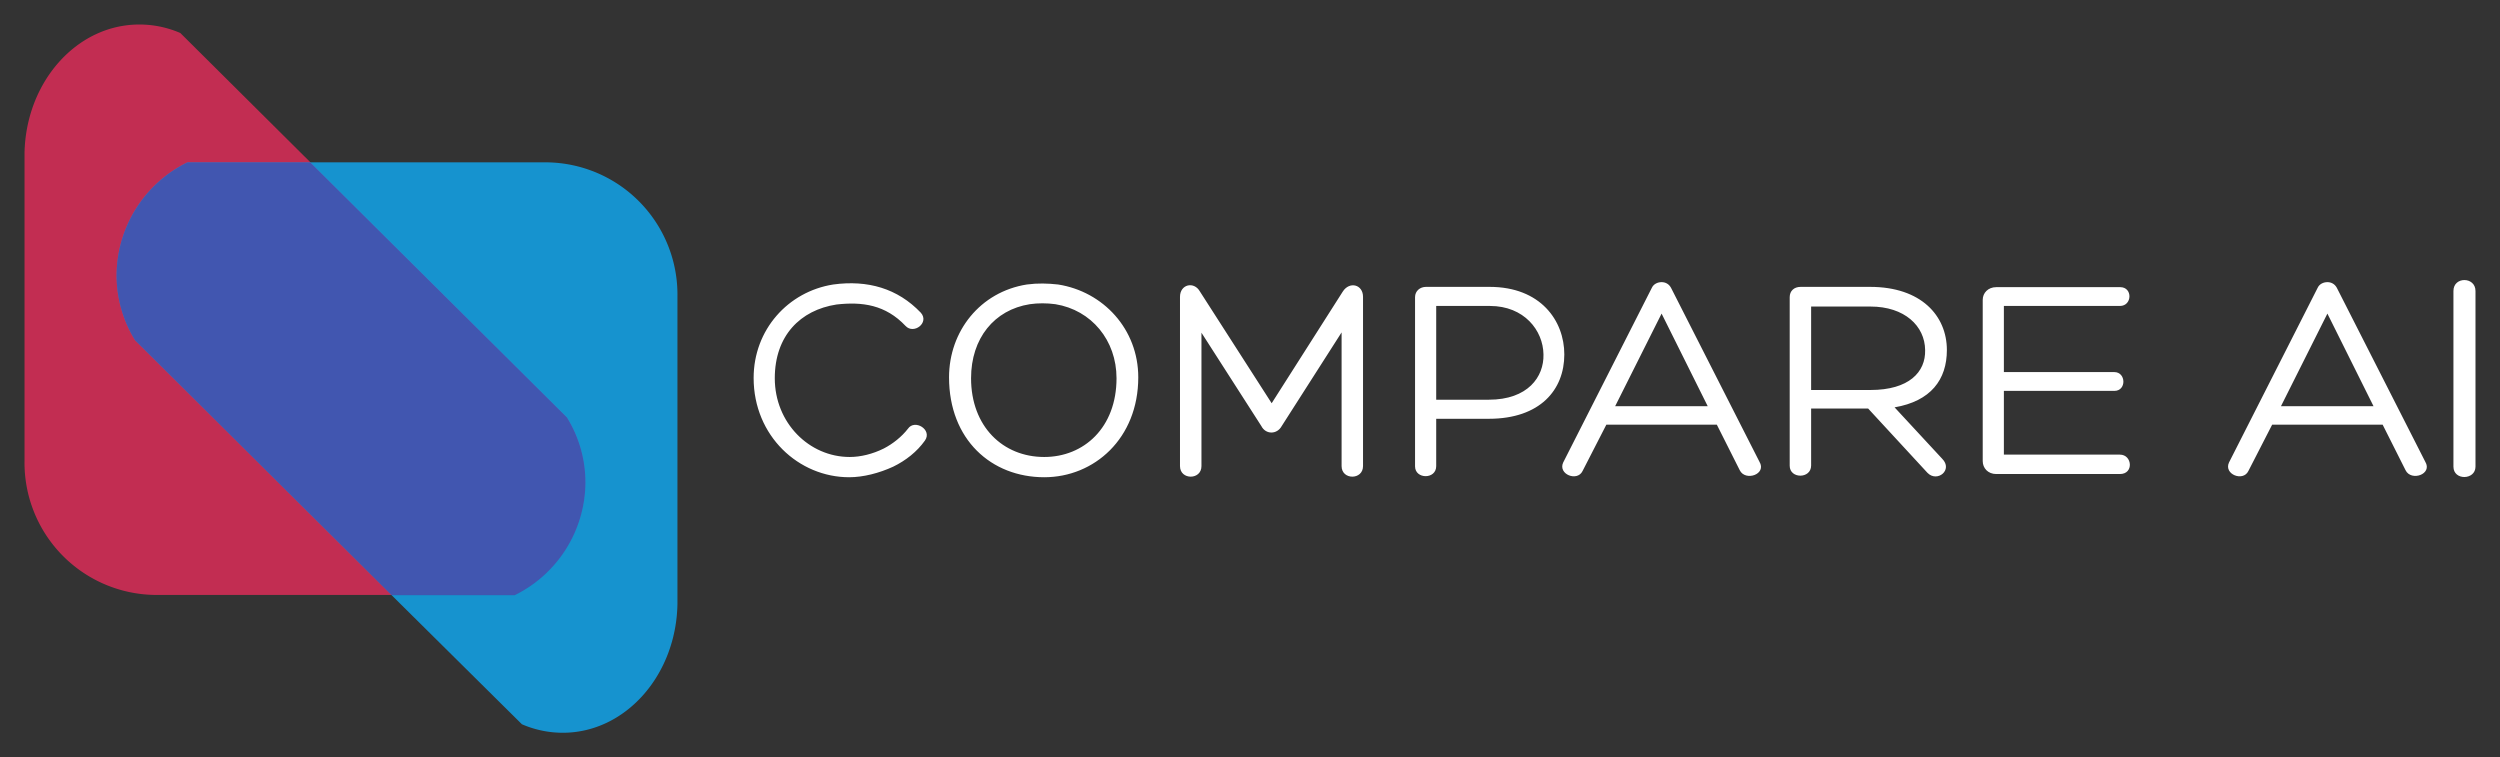 <!-- <svg fill="none" height="27" viewBox="0 0 138 27" width="138" xmlns="http://www.w3.org/2000/svg"><path d="m53.248 7.52912h3.8316c-.0554-3.37003-2.8252-5.69673-7.0355-5.69673-4.1456 0-7.1832 2.28977-7.1647 5.72443-.0093 2.78838 1.9573 4.38568 5.1519 5.15198l2.059.5171c2.0589.4985 3.2038 1.0894 3.2131 2.3636-.0093 1.3849-1.3204 2.3267-3.3516 2.3267-2.0774 0-3.5732-.9602-3.7024-2.853h-3.8686c.1015 4.0902 3.0284 6.2046 7.6172 6.2046 4.6164 0 7.3309-2.2067 7.3402-5.6691-.0093-3.1484-2.3821-4.8196-5.6691-5.5582l-1.6988-.40627c-1.6435-.37855-3.0192-.98792-2.9915-2.34517 0-1.21875 1.0802-2.11435 3.0376-2.11435 1.9112 0 3.0838.8679 3.2316 2.35441zm14.2487-.71094h-2.6683v-3.39773h-3.9332v3.39773h-1.939v2.95455h1.939v7.38637c-.0185 2.7791 1.8742 4.1548 4.7272 4.0348 1.0157-.0369 1.7358-.2401 2.1328-.3693l-.6186-2.9269c-.1939.037-.6093.1293-.9787.1293-.7848 0-1.3295-.2955-1.3295-1.385v-6.86927h2.6683zm6.6062 14.44962c2.0959 0 3.4531-.9141 4.1456-2.2344h.1108v1.9666h3.7301v-9.5653c0-3.3793-2.8622-4.80118-6.0199-4.80118-3.3977 0-5.6321 1.625-6.1768 4.21028l3.6378.2954c.2677-.9418 1.1079-1.63423 2.5205-1.63423 1.3388 0 2.1052.67403 2.1052 1.83733v.0554c0 .9141-.9695 1.0341-3.4347 1.2742-2.8068.2585-5.3274 1.2003-5.3274 4.3672 0 2.8068 2.0035 4.2287 4.7088 4.2287zm1.1264-2.7145c-1.2095 0-2.0774-.5632-2.0774-1.6435 0-1.108.9141-1.6527 2.299-1.8466.8587-.12 2.2621-.3231 2.733-.6371v1.505c0 1.4865-1.228 2.6222-2.9546 2.6222zm9.9116 2.4467h3.9332v-8.0234c0-1.7451 1.2742-2.9454 3.01-2.9454.5447 0 1.2926.0924 1.6619.2124v-3.49005c-.3508-.0831-.8402-.13849-1.2372-.13849-1.5881 0-2.8899.92329-3.407 2.67755h-.1477v-2.47443h-3.8132zm18.8931-14.18182h-2.668v-3.39773h-3.9337v3.39773h-1.939v2.95455h1.939v7.38637c-.0185 2.7791 1.8743 4.1548 4.7277 4.0348 1.015-.0369 1.735-.2401 2.132-.3693l-.618-2.9269c-.194.037-.61.1293-.979.1293-.785 0-1.329-.2955-1.329-1.385v-6.86927h2.668zm11.656 8.14342c.01 1.902-1.292 2.8992-2.705 2.8992-1.486 0-2.447-1.0433-2.456-2.7145v-8.32812h-3.933v9.02982c.009 3.3146 1.948 5.3367 4.801 5.3367 2.133 0 3.666-1.0988 4.303-2.7607h.147v2.576h3.777v-14.18182h-3.934zm7.08 11.3566h3.933v-7.5895h.12c.545 1.1818 1.736 2.5021 4.026 2.5021 3.231 0 5.752-2.5575 5.752-7.3032 0-4.87504-2.632-7.29408-5.743-7.29408-2.373 0-3.509 1.41264-4.035 2.56676h-.175v-2.3821h-3.878zm3.85-12.4091c0-2.5298 1.071-4.14561 2.982-4.14561 1.948 0 2.982 1.68961 2.982 4.14561 0 2.4744-1.052 4.1918-2.982 4.1918-1.893 0-2.982-1.662-2.982-4.1918z" fill="#fff"/><g fill="#4a6cf7"><path d="m0 0c13.8071 0 25 11.1929 25 25h-23c-1.10457 0-2-.8954-2-2z"/><path d="m6 25c0-13.8071 11.1929-25 25-25v23c0 1.1046-.8954 2-2 2z" opacity=".5"/></g></svg> -->
<svg xmlns="http://www.w3.org/2000/svg" xmlns:xlink="http://www.w3.org/1999/xlink" version="1.0" x="0" y="0" width="2400" height="726.967" viewBox="55.136 90.207 229.728 69.585" preserveAspectRatio="xMidYMid meet" color-interpolation-filters="sRGB"><rect x="55.136" y="90.207" width="229.728" height="69.585" fill="#333333" stroke="none"/><g><defs><linearGradient id="92" x1="0%" y1="0%" x2="100%" y2="0%"><stop offset="0%" stop-color="#fa71cd"></stop> <stop offset="100%" stop-color="#9b59b6"></stop></linearGradient><linearGradient id="93" x1="0%" y1="0%" x2="100%" y2="0%"><stop offset="0%" stop-color="#f9d423"></stop> <stop offset="100%" stop-color="#f83600"></stop></linearGradient><linearGradient id="94" x1="0%" y1="0%" x2="100%" y2="0%"><stop offset="0%" stop-color="#0064d2"></stop> <stop offset="100%" stop-color="#1cb0f6"></stop></linearGradient><linearGradient id="95" x1="0%" y1="0%" x2="100%" y2="0%"><stop offset="0%" stop-color="#f00978"></stop> <stop offset="100%" stop-color="#3f51b1"></stop></linearGradient><linearGradient id="96" x1="0%" y1="0%" x2="100%" y2="0%"><stop offset="0%" stop-color="#7873f5"></stop> <stop offset="100%" stop-color="#ec77ab"></stop></linearGradient><linearGradient id="97" x1="0%" y1="0%" x2="100%" y2="0%"><stop offset="0%" stop-color="#f9d423"></stop> <stop offset="100%" stop-color="#e14fad"></stop></linearGradient><linearGradient id="98" x1="0%" y1="0%" x2="100%" y2="0%"><stop offset="0%" stop-color="#009efd"></stop> <stop offset="100%" stop-color="#2af598"></stop></linearGradient><linearGradient id="99" x1="0%" y1="0%" x2="100%" y2="0%"><stop offset="0%" stop-color="#ffcc00"></stop> <stop offset="100%" stop-color="#00b140"></stop></linearGradient><linearGradient id="100" x1="0%" y1="0%" x2="100%" y2="0%"><stop offset="0%" stop-color="#d51007"></stop> <stop offset="100%" stop-color="#ff8177"></stop></linearGradient><linearGradient id="102" x1="0%" y1="0%" x2="100%" y2="0%"><stop offset="0%" stop-color="#a2b6df"></stop> <stop offset="100%" stop-color="#0c3483"></stop></linearGradient><linearGradient id="103" x1="0%" y1="0%" x2="100%" y2="0%"><stop offset="0%" stop-color="#7ac5d8"></stop> <stop offset="100%" stop-color="#eea2a2"></stop></linearGradient><linearGradient id="104" x1="0%" y1="0%" x2="100%" y2="0%"><stop offset="0%" stop-color="#00ecbc"></stop> <stop offset="100%" stop-color="#007adf"></stop></linearGradient><linearGradient id="105" x1="0%" y1="0%" x2="100%" y2="0%"><stop offset="0%" stop-color="#b88746"></stop> <stop offset="100%" stop-color="#fdf5a6"></stop></linearGradient></defs><g fill="#ffffff" class="icon-text-wrapper icon-svg-group iconsvg" transform="translate(57.388,92.46)"><g class="iconsvg-imagesvg" transform="translate(0,0)"><g><rect fill="#ffffff" fill-opacity="0" stroke-width="2" x="0" y="0" width="60" height="65.081" class="image-rect"></rect> <svg x="0" y="0" width="60" height="65.081" filtersec="colorsb198983307" class="image-svg-svg primary" style="overflow: visible;"><svg xmlns="http://www.w3.org/2000/svg" viewBox="-0.002 -0 92.193 100"><path d="M76.57 55.43l-36.23-36L22 1.2A14.48 14.48 0 0 0 16.2 0C7.37 0 .19 8.1 0 18.16v43.47a18.67 18.67 0 0 0 18.43 18.91H69.2a17.86 17.86 0 0 0 10-15.92 17.4 17.4 0 0 0-2.63-9.19z" fill="#e62c5a" opacity=".8"></path><path d="M73.76 19.46H23a17.86 17.86 0 0 0-10 15.92 17.46 17.46 0 0 0 2.61 9.2l36.23 36L70.23 98.8A14.52 14.52 0 0 0 76 100c8.82 0 16-8.09 16.19-18.15V38.36a18.67 18.67 0 0 0-18.43-18.9z" fill="#0fabf6" opacity=".8"></path><path d="M15.61 44.58l36.23 36H69.2a17.86 17.86 0 0 0 10-15.92 17.4 17.4 0 0 0-2.62-9.19l-36.23-36H23a17.86 17.86 0 0 0-10 15.91 17.46 17.46 0 0 0 2.61 9.2z" fill="#501b8d" opacity=".5"></path></svg></svg> </g></g> <g transform="translate(67,23.481)"><g fill-rule="" class="tp-name iconsvg-namesvg"><g transform="scale(0.36)"><g><path d="M46.65-8.55C48.6-11.32 44.02-14.1 42.3-11.55 40.73-9.53 38.48-7.72 36.15-6.52 33.3-5.1 30.22-4.35 27.45-4.35 17.1-4.35 8.32-13.05 8.32-24.45 8.32-35.32 14.85-41.85 24.07-43.27 30.67-44.02 36.6-43.2 41.7-37.8 43.8-35.55 47.85-38.63 45.6-41.17 39.67-47.4 32.02-49.57 23.25-48.38 11.7-46.57 2.92-36.82 2.92-24.52 2.92-9.67 14.47 0.82 27.3 0.82 30.9 0.82 34.95-0.22 38.55-1.88 41.77-3.45 44.63-5.7 46.65-8.55ZM77.1 0.82C89.85 0.82 101.1-9.07 101.1-24.68 101.1-36.98 92.17-46.57 80.63-48.38 78-48.67 75.45-48.75 72.67-48.38 60.75-46.5 52.8-36.45 52.8-24.68 52.8-8.78 63.6 0.82 77.1 0.82ZM73.42-43.35C75.53-43.65 77.7-43.65 79.95-43.35 89.17-41.85 95.55-34.13 95.55-24.45 95.55-11.85 87.22-4.35 77.1-4.35 66.53-4.35 58.42-12.15 58.42-24.45 58.42-34.65 64.35-41.92 73.42-43.35ZM135.15-18.07L116.85-46.57C115.35-49.27 111.75-48.45 111.75-45.23L111.75-2.02C111.75 1.57 117.23 1.57 117.23-2.02L117.23-36.07 132.53-12.22C133.65-10.05 136.5-10.05 137.7-12.22L153-36.15 153-2.02C153 1.57 158.47 1.57 158.47-2.02L158.47-45.23C158.47-48.38 155.03-49.27 153.3-46.57ZM177.15-42.9L190.88-42.9C199.58-42.9 204.45-36.67 204.53-30.52 204.68-24.82 200.55-18.97 190.58-18.97L177.15-18.97ZM190.58-14.1C203.7-14.1 209.85-21.52 209.85-30.52 209.85-39.15 203.78-47.77 190.8-47.77L174.53-47.77C173.03-47.77 171.75-46.73 171.75-45.15L171.75-1.95C171.75 1.35 177.15 1.43 177.15-2.02L177.15-14.1ZM246.45-17.32L222.83-17.32 234.68-40.95ZM248.78-12.6L254.63-0.97C256.05 1.95 261.6 0.07 259.65-3.15L237.08-47.55C236.55-48.52 235.65-48.98 234.68-48.98 233.7-48.98 232.65-48.52 232.2-47.55L209.55-2.92C208.2 0.07 213.15 2.02 214.5-0.75L220.58-12.6ZM272.85-42.75L288-42.75C296.7-42.75 301.88-37.8 301.95-31.65 302.1-26.02 297.82-21.45 288-21.45L272.85-21.45ZM287.4-16.72L302.55-0.3C305.03 2.25 309.15-1.05 306.3-3.9L294.15-17.02C303.38-18.6 307.5-24.07 307.5-31.65 307.5-40.42 300.9-47.77 287.93-47.77L270.15-47.77C268.5-47.77 267.38-46.73 267.38-45.15L267.38-2.1C267.38 1.27 272.85 1.27 272.85-2.17L272.85-16.72ZM322.05-21.22L350.25-21.22C353.4-21.22 353.25-26.02 350.25-26.02L322.05-26.02 322.05-42.9 351.68-42.9C354.82-42.9 354.97-47.7 351.75-47.7L320.1-47.7C318-47.7 316.65-46.2 316.65-44.48L316.65-3.3C316.65-1.5 318 0 320.1 0L351.68 0C355.27 0 354.82-4.95 351.68-4.95L322.05-4.95ZM416.4-17.32L392.78-17.32 404.63-40.95ZM418.73-12.6L424.58-0.97C426 1.95 431.55 0.07 429.6-3.15L407.03-47.55C406.5-48.52 405.6-48.98 404.63-48.98 403.65-48.98 402.6-48.52 402.15-47.55L379.5-2.92C378.15 0.07 383.1 2.02 384.45-0.75L390.53-12.6ZM436.8-1.88C436.8 1.72 442.43 1.57 442.43-1.88L442.43-46.73C442.43-50.4 436.8-50.48 436.8-46.73Z" transform="translate(-2.92, 49.513)"></path></g> </g></g> </g></g><defs v-gra="od"></defs></g></svg>